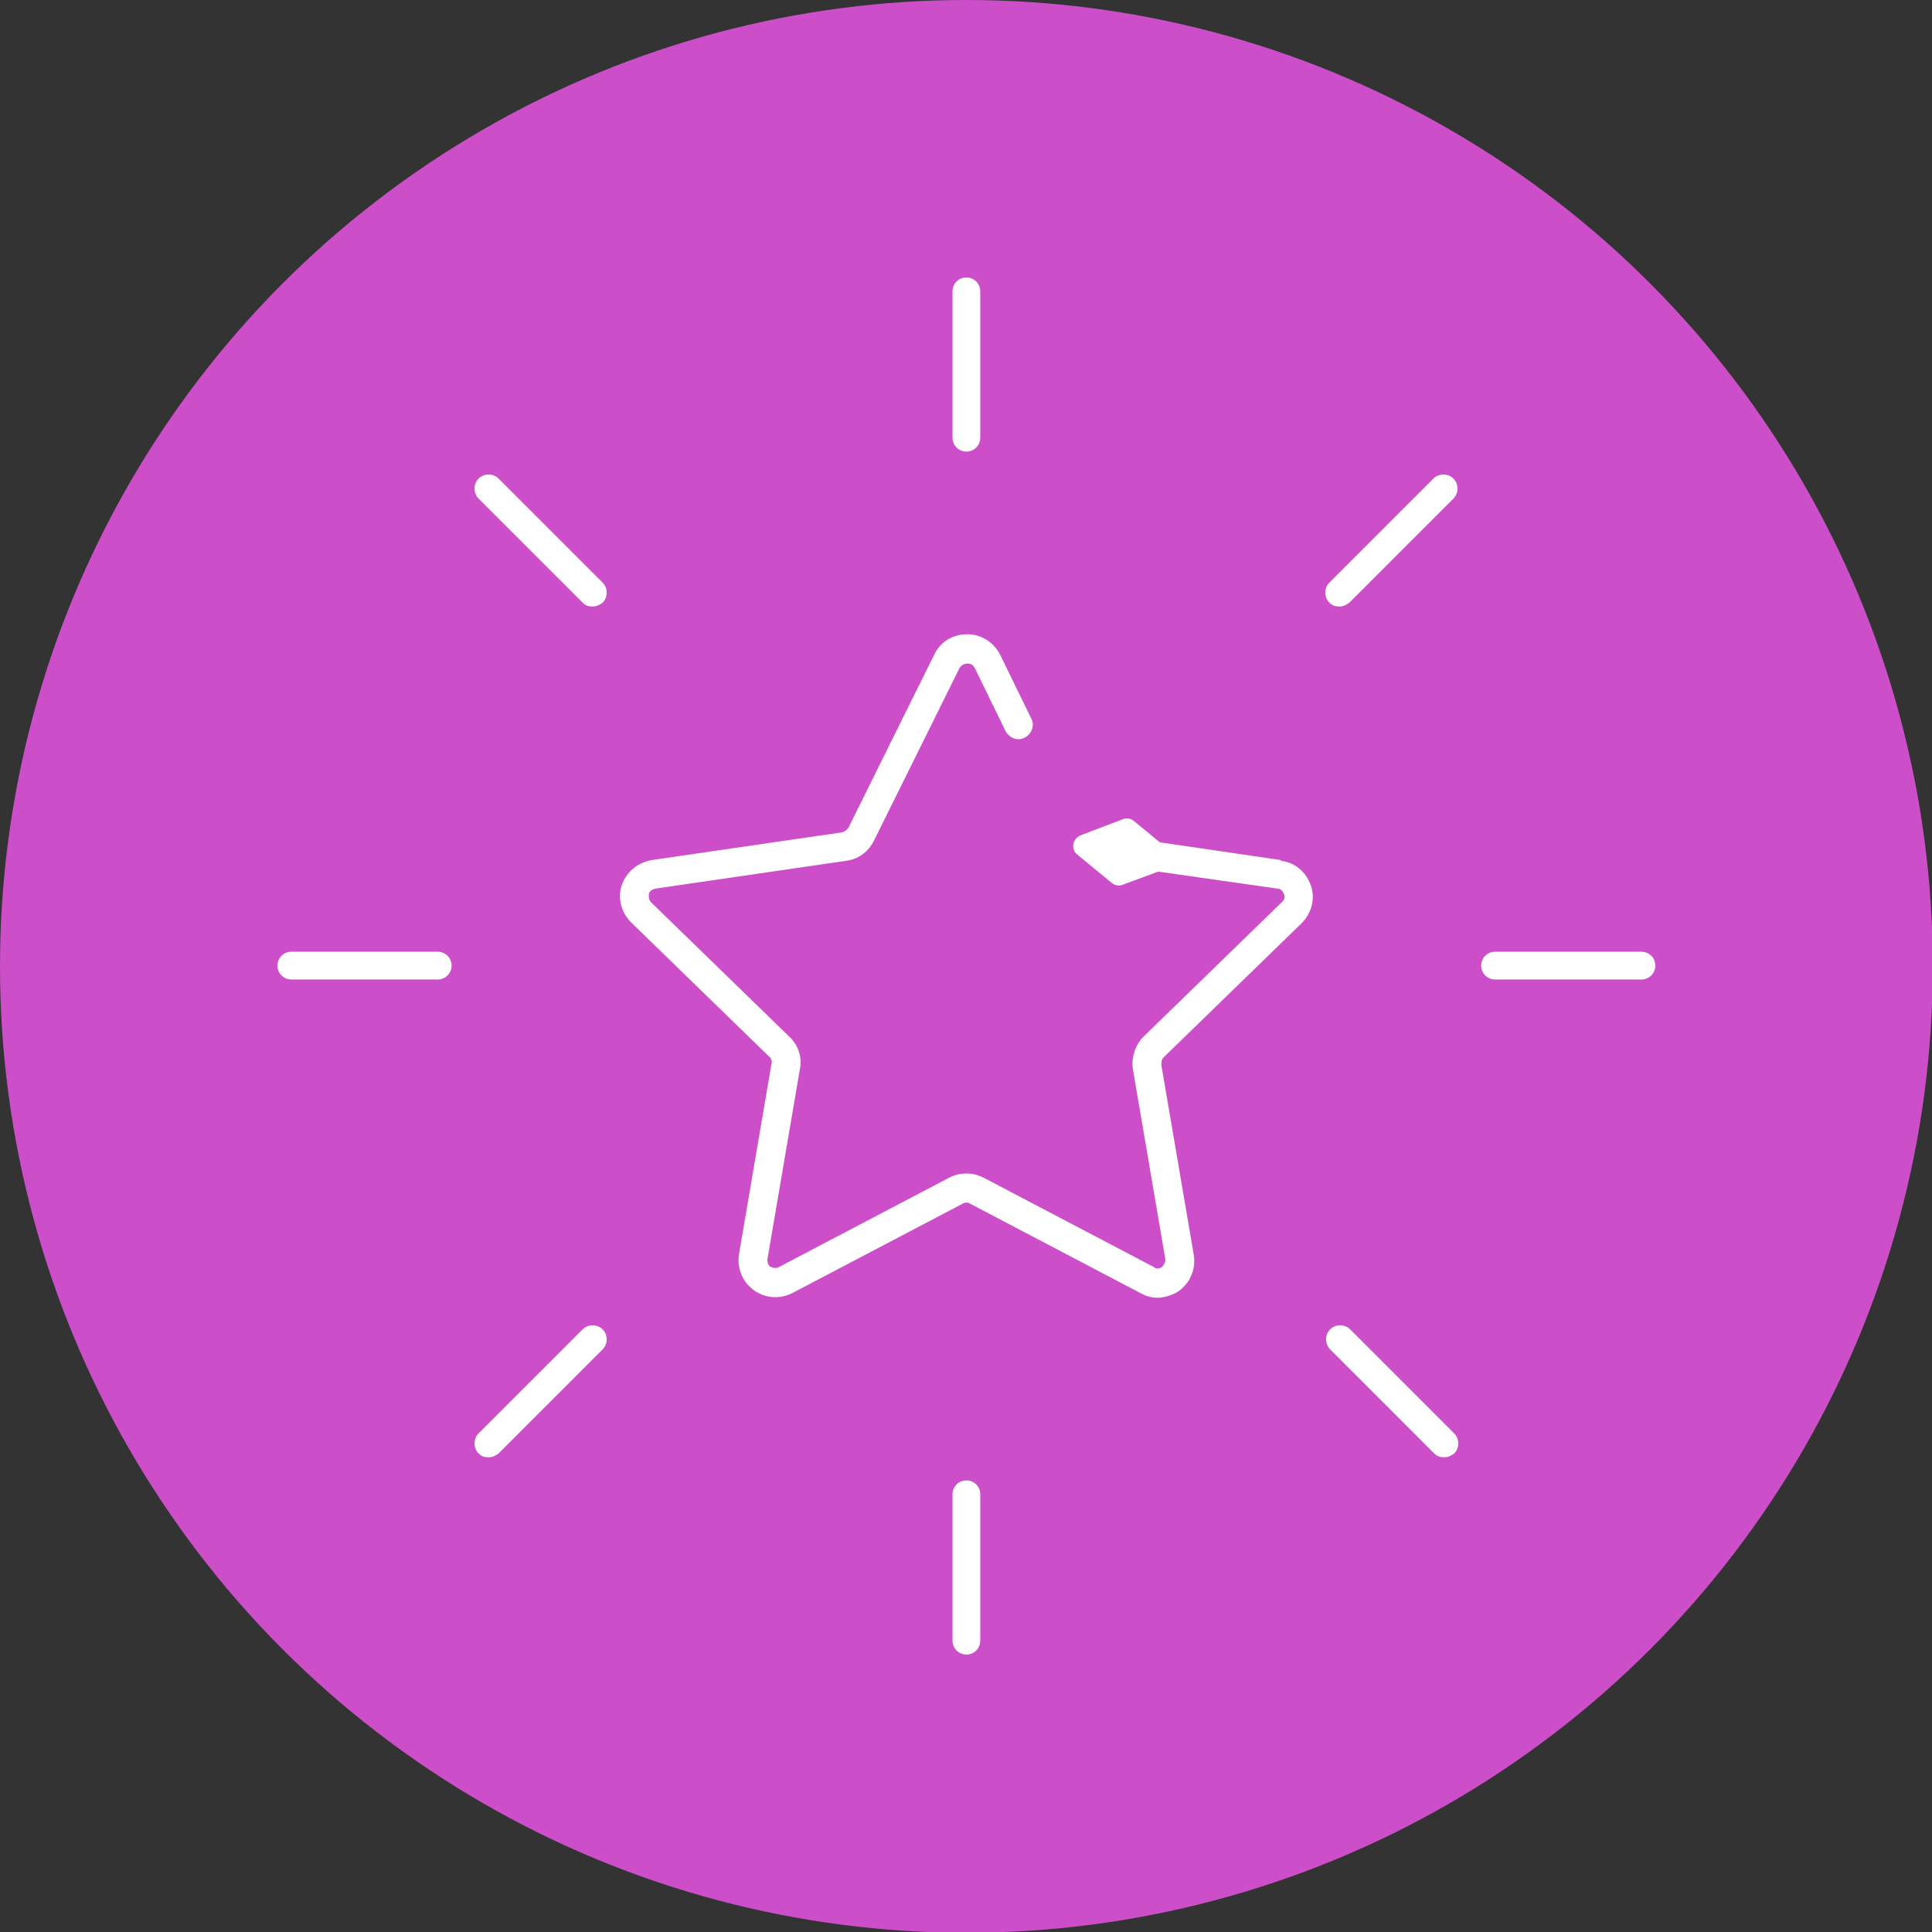 <?xml version="1.0" encoding="UTF-8"?>
<svg id="Layer_1" xmlns="http://www.w3.org/2000/svg" version="1.1" viewBox="0 0 250.7 250.7">
  <rect x="0" y="0" width="250.7" height="250.7" fill="#333333" stroke="none"/>
  <!-- Generator: Adobe Illustrator 29.3.1, SVG Export Plug-In . SVG Version: 2.1.0 Build 151)  -->
  <defs>
    <style>
      .st0 {
        fill: #fff;
      }

      .st1 {
        fill: #cc4fc9;
      }
    </style>
  </defs>
  <circle class="st1" cx="125.4" cy="125.4" r="125.4"/>
  <g>
    <path class="st0" d="M166.2,111.6l-15.7-2.3-3.4-2.8c-.4-.3-.9-.4-1.4-.2l-5.5,2.1c-1,.4-1.3,1.8-.4,2.5l4.5,3.7c.4.3.9.4,1.4.2l4.6-1.7,15.4,2.2c.6,0,.8.5.9.7s.2.7-.3,1.1l-17.9,17.4c-1.1,1.1-1.6,2.7-1.4,4.2l4.2,24.6c.1.6-.3.9-.4,1.1-.2.1-.6.4-1.1,0l-22.1-11.6c-1.4-.7-3-.7-4.4,0l-22.1,11.6c-.5.3-1,0-1.1,0-.2-.1-.5-.5-.4-1.1l4.2-24.6c.3-1.5-.2-3.1-1.4-4.2l-17.9-17.4c-.4-.4-.3-.9-.3-1.1s.3-.6.9-.7l24.7-3.6c1.6-.2,2.9-1.2,3.6-2.6l11.1-22.4c.3-.5.8-.6,1-.6s.7,0,1,.6l4,8.2c.5.9,1.6,1.3,2.5.8.9-.5,1.3-1.6.8-2.5l-4-8.2c-.8-1.6-2.4-2.7-4.3-2.7s-3.5,1-4.3,2.7l-11.1,22.4c-.2.3-.5.5-.8.6l-24.7,3.6c-1.8.3-3.3,1.5-3.9,3.2-.6,1.7-.1,3.6,1.2,4.9l17.9,17.4c.3.2.4.6.3,1l-4.2,24.6c-.3,1.8.4,3.6,1.9,4.7,1.5,1.1,3.4,1.2,5,.4l22.1-11.6c.3-.2.7-.2,1,0l22.1,11.6c.7.4,1.5.6,2.2.6s2-.3,2.8-.9c1.5-1.1,2.2-2.9,1.9-4.7l-4.2-24.6c0-.3,0-.7.3-1l17.9-17.4c1.3-1.3,1.8-3.2,1.2-4.9-.6-1.7-2-3-3.9-3.2Z"/>
    <path class="st0" d="M175.2,172.5c-.7-.7-1.9-.7-2.6,0-.7.7-.7,1.9,0,2.6l13.5,13.5c.4.4.8.5,1.3.5s.9-.2,1.3-.5c.7-.7.7-1.9,0-2.6l-13.5-13.5Z"/>
    <path class="st0" d="M213,123.5h-19c-1,0-1.8.8-1.8,1.8s.8,1.8,1.8,1.8h19c1,0,1.8-.8,1.8-1.8s-.8-1.8-1.8-1.8Z"/>
    <path class="st0" d="M186,62.1l-13.5,13.5c-.7.7-.7,1.9,0,2.6.4.4.8.5,1.3.5s.9-.2,1.3-.5l13.5-13.5c.7-.7.7-1.9,0-2.6-.7-.7-1.9-.7-2.6,0Z"/>
    <path class="st0" d="M125.4,58.6c1,0,1.8-.8,1.8-1.8v-19c0-1-.8-1.8-1.8-1.8s-1.8.8-1.8,1.8v19c0,1,.8,1.8,1.8,1.8Z"/>
    <path class="st0" d="M75.6,78.2c.4.4.8.5,1.3.5s.9-.2,1.3-.5c.7-.7.7-1.9,0-2.6l-13.5-13.5c-.7-.7-1.9-.7-2.6,0-.7.7-.7,1.9,0,2.6l13.5,13.5Z"/>
    <path class="st0" d="M56.8,123.5h-19c-1,0-1.8.8-1.8,1.8s.8,1.8,1.8,1.8h19c1,0,1.8-.8,1.8-1.8s-.8-1.8-1.8-1.8Z"/>
    <path class="st0" d="M75.6,172.5l-13.5,13.5c-.7.7-.7,1.9,0,2.6.4.4.8.5,1.3.5s.9-.2,1.3-.5l13.5-13.5c.7-.7.7-1.9,0-2.6-.7-.7-1.9-.7-2.6,0Z"/>
    <path class="st0" d="M125.4,192.1c-1,0-1.8.8-1.8,1.8v19c0,1,.8,1.8,1.8,1.8s1.8-.8,1.8-1.8v-19c0-1-.8-1.8-1.8-1.8Z"/>
  </g>
</svg>